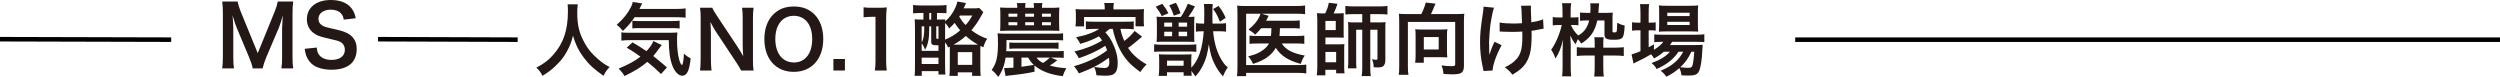 <!-- Generator: Adobe Illustrator 25.0.0, SVG Export Plug-In  -->
<svg version="1.1" xmlns="http://www.w3.org/2000/svg" xmlns:xlink="http://www.w3.org/1999/xlink" x="0px" y="0px"
	 width="275.162px" height="8.464px" viewBox="0 0 275.162 8.464"
	 style="overflow:visible;enable-background:new 0 0 275.162 8.464;" xml:space="preserve">
<style type="text/css">
	.st0{fill:#231815;}
	.st1{fill:none;stroke:#000000;stroke-width:0.5;stroke-miterlimit:10;}
</style>
<defs>
</defs>
<g>
	<g>
		<path class="st0" d="M27.813,7.526c-0.046-0.296-0.194-0.73-0.407-1.248l-1.331-3.171c-0.176-0.416-0.259-0.666-0.472-1.415
			c0.037,0.49,0.074,1.248,0.074,1.452v3.033c0,0.638,0.018,0.989,0.074,1.35h-1.294c0.055-0.37,0.074-0.73,0.074-1.35V1.535
			c0-0.601-0.019-0.989-0.074-1.368h1.692c0.065,0.324,0.185,0.712,0.342,1.1l1.877,4.586l1.868-4.586
			c0.185-0.453,0.268-0.749,0.333-1.1h1.701c-0.055,0.444-0.074,0.749-0.074,1.368v4.641c0,0.675,0.019,1.008,0.074,1.35h-1.294
			c0.055-0.379,0.074-0.712,0.074-1.35v-3.07c0.037-0.804,0.065-1.276,0.074-1.415c-0.12,0.499-0.296,1.017-0.425,1.35l-1.387,3.255
			c-0.185,0.435-0.351,0.952-0.407,1.23H27.813z"/>
		<path class="st0" d="M34.868,5.233c0.037,0.416,0.092,0.601,0.259,0.814c0.268,0.351,0.749,0.546,1.35,0.546
			c0.925,0,1.479-0.416,1.479-1.109c0-0.379-0.176-0.693-0.462-0.851c-0.278-0.148-0.333-0.157-1.609-0.453
			c-0.693-0.157-1.063-0.305-1.396-0.564c-0.471-0.37-0.712-0.878-0.712-1.498C33.777,0.832,34.813,0,36.403,0
			c1.054,0,1.849,0.324,2.302,0.934c0.231,0.305,0.342,0.583,0.453,1.073l-1.322,0.157c-0.056-0.314-0.12-0.472-0.278-0.656
			c-0.24-0.287-0.647-0.444-1.156-0.444c-0.804,0-1.35,0.407-1.35,1.008c0,0.388,0.203,0.656,0.629,0.841
			c0.203,0.083,0.278,0.102,1.304,0.333c0.731,0.157,1.174,0.333,1.507,0.564C39.02,4.198,39.26,4.706,39.26,5.4
			c0,0.656-0.203,1.193-0.582,1.572c-0.49,0.472-1.221,0.703-2.21,0.703c-0.758,0-1.498-0.185-1.942-0.481
			c-0.37-0.25-0.638-0.601-0.814-1.054c-0.083-0.213-0.12-0.388-0.176-0.768L34.868,5.233z"/>
		<path class="st0" d="M63.594,0.48c-0.035,0.147-0.061,0.581-0.061,0.894c0,1.397,0.225,2.317,0.85,3.419
			c0.365,0.651,0.755,1.111,1.371,1.649c0.512,0.451,0.772,0.634,1.345,0.937c-0.33,0.338-0.469,0.547-0.677,0.963
			c-1.059-0.738-1.588-1.232-2.204-2.048c-0.529-0.703-0.859-1.371-1.154-2.369C62.9,4.62,62.744,5.019,62.388,5.678
			c-0.347,0.634-0.72,1.102-1.337,1.666c-0.451,0.417-0.738,0.625-1.345,0.998c-0.2-0.399-0.364-0.616-0.677-0.894
			c0.885-0.469,1.345-0.824,1.892-1.449c1.12-1.284,1.588-2.707,1.588-4.79c0-0.338-0.009-0.495-0.035-0.729H63.594z"/>
		<path class="st0" d="M69.849,1.895c-0.382,0.573-0.764,1.015-1.293,1.51c-0.226-0.286-0.408-0.469-0.677-0.677
			c0.738-0.651,1.215-1.25,1.571-1.961c0.113-0.217,0.165-0.365,0.191-0.547l1.041,0.156c-0.078,0.148-0.078,0.148-0.304,0.607
			h4.001c0.494,0,0.798-0.017,1.084-0.061v1.024c-0.286-0.035-0.625-0.052-1.084-0.052H69.849z M72.756,8.143
			c-0.521-0.503-0.911-0.859-1.51-1.336c-0.668,0.573-1.258,0.946-2.508,1.562c-0.174-0.304-0.304-0.469-0.651-0.816
			c1.18-0.503,1.77-0.824,2.404-1.319c-0.53-0.39-0.824-0.581-1.51-0.989l0.634-0.581c0.633,0.364,0.92,0.547,1.536,0.963
			c0.408-0.434,0.651-0.79,0.755-1.111l0.929,0.443c-0.087,0.095-0.183,0.226-0.373,0.486c-0.208,0.295-0.347,0.477-0.564,0.72
			c0.53,0.417,0.963,0.772,1.51,1.258L72.756,8.143z M69.389,4.42c-0.451,0-0.738,0.017-0.998,0.052V3.561
			c0.2,0.035,0.408,0.043,0.746,0.043h4.408c0.573,0,0.755-0.009,1.015-0.035c-0.035,0.278-0.043,0.503-0.043,0.79
			c0,0.92,0.086,1.675,0.243,2.23c0.104,0.338,0.156,0.451,0.304,0.59c0.122-0.165,0.182-0.573,0.208-1.284
			c0.286,0.269,0.46,0.382,0.746,0.521c-0.139,1.363-0.408,1.918-0.937,1.918c-0.391,0-0.833-0.451-1.076-1.111
			c-0.269-0.712-0.382-1.527-0.399-2.803H69.389z M69.597,2.285c0.113,0.017,0.391,0.035,0.651,0.035h3.636
			c0.434,0,0.729-0.017,0.92-0.043v0.859c-0.26-0.035-0.486-0.043-0.92-0.043h-3.462c-0.356,0-0.59,0.009-0.824,0.035V2.285z"/>
		<path class="st0" d="M81.57,7.761c-0.147-0.295-0.304-0.547-0.555-0.929l-2.239-3.376c-0.165-0.26-0.382-0.634-0.59-1.041
			c0.008,0.121,0.008,0.121,0.035,0.442c0.008,0.165,0.026,0.555,0.026,0.755v2.846c0,0.581,0.026,0.989,0.069,1.302h-1.267
			c0.044-0.286,0.069-0.72,0.069-1.31V1.973c0-0.451-0.017-0.764-0.069-1.119h1.354c0.078,0.217,0.234,0.477,0.53,0.92l2.195,3.306
			c0.208,0.312,0.486,0.764,0.677,1.111c-0.035-0.338-0.061-0.859-0.061-1.223V2.051c0-0.512-0.017-0.868-0.069-1.197h1.267
			c-0.052,0.347-0.069,0.668-0.069,1.197v4.591c0,0.486,0.017,0.816,0.069,1.119H81.57z"/>
		<path class="st0" d="M89.639,1.583c0.634,0.634,0.972,1.579,0.972,2.707c0,2.195-1.276,3.619-3.246,3.619
			c-1.969,0-3.236-1.414-3.236-3.619c0-1.119,0.347-2.083,0.989-2.707c0.599-0.59,1.319-0.868,2.239-0.868
			C88.311,0.715,89.049,0.992,89.639,1.583z M89.396,4.29c0-0.876-0.243-1.579-0.685-2.022c-0.356-0.347-0.816-0.529-1.337-0.529
			c-1.25,0-2.039,0.989-2.039,2.56c0,0.868,0.252,1.597,0.703,2.048c0.356,0.347,0.816,0.529,1.345,0.529
			C88.624,6.876,89.396,5.887,89.396,4.29z"/>
		<path class="st0" d="M91.728,7.761V6.494h1.267v1.267H91.728z"/>
		<path class="st0" d="M96.292,7.761c0.052-0.338,0.069-0.677,0.069-1.128V1.852h-0.417c-0.321,0-0.572,0.017-0.893,0.052V0.802
			c0.269,0.043,0.46,0.052,0.868,0.052h0.799c0.442,0,0.573-0.009,0.885-0.043c-0.052,0.512-0.069,0.911-0.069,1.432v4.391
			c0,0.46,0.017,0.772,0.069,1.128H96.292z"/>
		<path class="st0" d="M104.022,7.258c0,0.46,0.009,0.66,0.035,0.946h-0.763V7.83h-1.84v0.512h-0.79
			c0.035-0.286,0.043-0.547,0.043-1.137V3.153c0-0.469-0.008-0.746-0.035-1.033c0.226,0.026,0.425,0.035,0.868,0.035h0.095V1.426
			h-0.225c-0.321,0-0.651,0.017-0.911,0.043V0.55c0.277,0.043,0.512,0.052,0.946,0.052h1.77c0.443,0,0.677-0.009,0.963-0.052v0.902
			c-0.234-0.017-0.529-0.026-0.894-0.026h-0.156v0.729h0.095c0.347,0,0.616-0.009,0.815-0.017c0,0.096-0.008,0.13-0.008,0.208
			c0.477-0.39,0.859-0.911,1.137-1.545c0.122-0.278,0.174-0.434,0.208-0.634l0.946,0.173c-0.113,0.26-0.191,0.417-0.261,0.581h1.076
			c0.321,0,0.443-0.009,0.642-0.043l0.451,0.46c-0.069,0.121-0.087,0.139-0.2,0.356c-0.33,0.616-0.694,1.154-1.111,1.632
			c0.59,0.451,1.033,0.685,1.744,0.946c-0.183,0.234-0.286,0.469-0.434,0.937c-0.156-0.069-0.217-0.104-0.321-0.156
			c-0.008,0.234-0.008,0.26-0.008,0.573v1.692c0,0.512,0.008,0.798,0.043,1.033h-0.946v-0.39h-1.58v0.39h-0.92
			c0.035-0.243,0.043-0.503,0.043-0.937V5.618c0-0.017,0-0.312,0-0.477l-0.182,0.087c-0.104-0.226-0.191-0.391-0.338-0.581V7.258z
			 M101.445,5.6h1.848V4.984c-0.044,0-0.078,0-0.096,0c-0.59,0-0.703-0.069-0.703-0.399V2.901h-0.217
			c-0.008,0.816-0.026,1.154-0.087,1.51c-0.095,0.477-0.165,0.694-0.373,1.059c-0.13-0.347-0.217-0.512-0.373-0.703V5.6z
			 M101.445,4.698c0.208-0.399,0.286-0.833,0.286-1.718V2.901h-0.286V4.698z M101.445,7.041h1.848V6.347h-1.848V7.041z
			 M102.278,2.155h0.217V1.426h-0.217V2.155z M103.051,4.134c0,0.121,0.026,0.139,0.182,0.139c0.009,0,0.035,0,0.061,0.009v-1.38
			h-0.243V4.134z M104.022,4.359c0.721-0.312,1.111-0.547,1.658-1.024c-0.243-0.278-0.408-0.503-0.607-0.816
			c-0.165,0.2-0.286,0.321-0.607,0.616c-0.095-0.2-0.269-0.434-0.434-0.607c-0.009,0.043-0.009,0.043-0.009,0.122
			c0,0.147,0,0.252,0,0.451V4.359z M107.251,4.915c0.191,0,0.191,0,0.39,0c-0.521-0.295-0.902-0.573-1.336-0.955
			c-0.434,0.382-0.781,0.634-1.354,0.955c0.096,0,0.13,0,0.338,0H107.251z M105.419,7.136h1.588V5.739h-1.588V7.136z M105.654,1.713
			c-0.034,0.052-0.043,0.069-0.078,0.13c0.269,0.434,0.425,0.634,0.703,0.911c0.304-0.338,0.477-0.581,0.738-1.041H105.654z"/>
		<path class="st0" d="M113.87,7.891c-0.764,0.174-1.588,0.295-2.855,0.425c-0.165,0.017-0.252,0.035-0.338,0.061l-0.165-0.894
			c0.052,0.009,0.069,0.009,0.095,0.009c0.2,0,0.677-0.026,0.937-0.043V6.338h-0.859c-0.122,0.833-0.382,1.518-0.807,2.126
			c-0.33-0.408-0.443-0.538-0.729-0.772c0.521-0.712,0.694-1.441,0.694-2.942c0-0.373-0.017-0.868-0.044-1.085
			c0.304,0.035,0.53,0.043,0.859,0.043h5.519c0.373,0,0.599-0.009,0.833-0.043v0.781c-0.156-0.017-0.477-0.035-0.833-0.035h-5.397
			v0.521c0,0.226-0.008,0.382-0.026,0.703h5.606c0.373,0,0.512-0.009,0.72-0.035v0.772c-0.2-0.026-0.365-0.035-0.72-0.035h-0.721
			l0.738,0.286c-0.261,0.217-0.452,0.356-0.833,0.59c0.625,0.173,1.171,0.26,1.814,0.286c-0.2,0.382-0.269,0.555-0.39,0.885
			c-1.38-0.173-2.36-0.547-3.115-1.18L113.87,7.891z M115.623,0.862c0.469,0,0.599-0.008,0.981-0.035
			c-0.026,0.234-0.035,0.408-0.035,0.807v0.98c0,0.33,0.009,0.607,0.026,0.79c-0.347-0.026-0.469-0.026-0.868-0.026h-4.877
			c-0.234,0-0.538,0.009-0.772,0.026c0.017-0.208,0.026-0.39,0.026-0.798V1.643c0-0.399-0.008-0.573-0.035-0.816
			c0.269,0.017,0.607,0.035,0.981,0.035h0.92c-0.009-0.2-0.017-0.347-0.044-0.521h0.954c-0.035,0.174-0.043,0.338-0.043,0.521h0.972
			c-0.008-0.2-0.026-0.416-0.043-0.521h0.963c-0.035,0.174-0.044,0.338-0.044,0.521H115.623z M110.998,1.504v0.338h0.972V1.504
			H110.998z M110.998,2.442V2.78h0.972V2.442H110.998z M111.093,4.672c0.217,0.026,0.347,0.035,0.772,0.035h3.87
			c0.425,0,0.555-0.009,0.772-0.035v0.703c-0.243-0.026-0.364-0.035-0.772-0.035h-3.87c-0.399,0-0.53,0.009-0.772,0.035V4.672z
			 M112.429,7.353c0.295-0.035,0.746-0.104,1.362-0.208c-0.277-0.26-0.442-0.477-0.625-0.807h-0.738V7.353z M112.837,1.843h0.972
			V1.504h-0.972V1.843z M112.837,2.78h0.972V2.442h-0.972V2.78z M114.087,6.338c0.2,0.278,0.373,0.416,0.72,0.59
			c0.26-0.165,0.503-0.356,0.746-0.59H114.087z M114.686,1.843h0.981V1.504h-0.981V1.843z M114.686,2.78h0.981V2.442h-0.981V2.78z"
			/>
		<path class="st0" d="M122.129,3.179c-0.182,0.165-0.269,0.234-0.469,0.382c0.347,0.382,0.53,0.642,0.764,1.102
			c0.399,0.79,0.599,1.545,0.599,2.308c0,0.573-0.13,0.946-0.399,1.154c-0.191,0.148-0.477,0.208-0.989,0.208
			c-0.234,0-0.59-0.017-0.955-0.043c-0.052-0.417-0.104-0.599-0.252-0.929c0.434,0.078,0.799,0.122,1.102,0.122
			c0.416,0,0.564-0.165,0.564-0.634c0-0.173-0.017-0.33-0.035-0.495c-0.954,0.703-1.874,1.189-3.306,1.727
			c-0.2-0.356-0.321-0.538-0.547-0.798c1.362-0.364,2.734-1.015,3.645-1.744c-0.069-0.2-0.113-0.295-0.2-0.495
			c-0.755,0.503-1.831,1.007-2.907,1.363c-0.156-0.295-0.277-0.486-0.486-0.738c1.172-0.278,2.221-0.703,3.046-1.215
			c-0.13-0.191-0.2-0.278-0.347-0.451c-0.59,0.321-1.18,0.564-2.057,0.824c-0.147-0.286-0.226-0.416-0.46-0.729
			c0.772-0.165,0.981-0.217,1.423-0.382c0.477-0.165,0.798-0.321,1.111-0.538h-0.607c-0.321,0-0.582,0.017-0.851,0.043V2.346
			c0.226,0.035,0.408,0.043,0.851,0.043h3.558c0.495,0,0.651-0.009,0.859-0.043v0.876c-0.277-0.026-0.538-0.043-0.859-0.043h-0.607
			c0.086,0.451,0.217,0.842,0.425,1.328c0.469-0.347,0.781-0.651,1.137-1.102l0.824,0.634c-0.2,0.156-0.269,0.208-0.495,0.408
			c-0.46,0.399-0.642,0.538-1.05,0.824c0.494,0.738,1.119,1.293,2.039,1.814c-0.225,0.217-0.416,0.442-0.694,0.842
			c-0.79-0.59-1.12-0.885-1.501-1.345c-0.729-0.894-1.223-1.996-1.536-3.402H122.129z M121.591,0.854c0-0.2-0.017-0.347-0.052-0.521
			h1.059c-0.035,0.174-0.043,0.304-0.043,0.512v0.191h2.404c0.416,0,0.694-0.009,0.963-0.035c-0.026,0.182-0.035,0.33-0.035,0.607
			v0.677c0,0.26,0.008,0.425,0.035,0.616h-0.937V1.869h-5.667v1.033h-0.946c0.026-0.191,0.044-0.347,0.044-0.616V1.609
			c0-0.252-0.017-0.425-0.035-0.607c0.26,0.026,0.529,0.035,0.954,0.035h2.256V0.854z"/>
		<path class="st0" d="M127.03,4.871c0.208,0.035,0.469,0.052,0.833,0.052h2.976c0.373,0,0.625-0.017,0.833-0.043v0.833
			c-0.191-0.035-0.451-0.043-0.824-0.043h-2.985c-0.347,0-0.634,0.017-0.833,0.043V4.871z M127.933,0.42
			c0.33,0.434,0.46,0.634,0.668,1.041l-0.738,0.312c-0.226-0.451-0.321-0.599-0.66-1.041L127.933,0.42z M131.525,0.706
			c-0.321,0.573-0.425,0.738-0.729,1.154c0.364,0,0.503-0.009,0.677-0.026c-0.026,0.252-0.035,0.46-0.035,0.859v1.189
			c0,0.408,0.009,0.555,0.026,0.738c-0.165-0.017-0.365-0.026-0.712-0.026h-2.725c-0.356,0-0.469,0-0.729,0.026
			c0.026-0.269,0.035-0.529,0.035-0.894V2.685c0-0.347-0.008-0.607-0.035-0.85c0.174,0.017,0.373,0.026,0.721,0.026h1.944
			c0.312-0.434,0.503-0.798,0.772-1.449L131.525,0.706z M133.521,3.439c0.061,0.686,0.182,1.319,0.347,1.848
			c0.174,0.547,0.451,1.137,0.738,1.553c0.139,0.208,0.269,0.356,0.53,0.581c-0.234,0.33-0.365,0.573-0.53,0.98
			c-0.356-0.39-0.625-0.772-0.868-1.249c-0.365-0.686-0.538-1.276-0.686-2.282c-0.156,1.085-0.321,1.683-0.659,2.343
			c-0.261,0.512-0.486,0.842-0.833,1.197c-0.087-0.147-0.165-0.26-0.434-0.607c0.008,0.217,0.017,0.347,0.035,0.53h-0.885V7.952
			h-1.831v0.399h-0.911c0.035-0.252,0.052-0.529,0.052-0.902V6.668c0-0.286-0.008-0.495-0.035-0.694
			c0.226,0.017,0.373,0.026,0.79,0.026h1.996c0.416,0,0.573-0.009,0.815-0.026c-0.026,0.191-0.035,0.391-0.035,0.686v0.79
			c0.807-0.833,1.232-2.074,1.371-4.009c-0.434,0-0.607,0.009-0.859,0.043V2.546c0.243,0.043,0.46,0.052,0.842,0.052h0.061
			c0.017-0.399,0.017-0.442,0.017-1.007c0-0.651-0.008-0.798-0.043-1.154h0.972c-0.026,0.26-0.035,0.495-0.035,1.076
			c0,0.529,0,0.72,0.017,1.085h0.651c0.373,0,0.59-0.009,0.833-0.052v0.937c-0.243-0.035-0.46-0.043-0.824-0.043H133.521z
			 M128.141,2.936h0.868V2.485h-0.868V2.936z M128.141,3.986h0.868V3.492h-0.868V3.986z M128.444,7.232h1.831V6.676h-1.831V7.232z
			 M129.425,0.307c0.243,0.425,0.347,0.66,0.512,1.154l-0.746,0.269c-0.139-0.451-0.234-0.677-0.503-1.154L129.425,0.307z
			 M129.729,2.936h0.929V2.485h-0.929V2.936z M129.729,3.986h0.929V3.492h-0.929V3.986z M134.267,2.39
			c-0.26-0.66-0.408-0.946-0.746-1.397l0.599-0.338c0.364,0.469,0.555,0.781,0.781,1.31L134.267,2.39z"/>
		<path class="st0" d="M138.813,3.101c-0.217,0.269-0.338,0.408-0.668,0.72c-0.191-0.217-0.391-0.365-0.729-0.564
			c0.599-0.495,0.954-0.911,1.189-1.406c0.052-0.104,0.078-0.165,0.13-0.338h-1.579v5.649h5.658c0.443,0,0.729-0.017,0.963-0.052
			v0.972c-0.269-0.043-0.512-0.061-0.955-0.061h-5.666v0.356h-1.007c0.035-0.295,0.052-0.581,0.052-1.007V1.548
			c0-0.373-0.009-0.66-0.035-0.929c0.277,0.035,0.503,0.043,0.937,0.043h5.571c0.434,0,0.677-0.017,0.972-0.061v0.963
			c-0.286-0.043-0.512-0.052-0.946-0.052h-3.836l0.764,0.226c-0.035,0.069-0.043,0.087-0.069,0.156
			c-0.069,0.139-0.069,0.139-0.208,0.39h2.855c0.416,0,0.625-0.009,0.85-0.043v0.903c-0.269-0.035-0.512-0.043-0.842-0.043h-1.336
			c0,0.078,0,0.078-0.009,0.191c-0.008,0.252-0.017,0.425-0.043,0.668h1.9c0.391,0,0.59-0.009,0.833-0.043v0.911
			c-0.235-0.035-0.469-0.043-0.859-0.043h-1.623c0.443,0.694,1.18,1.085,2.534,1.328c-0.2,0.286-0.286,0.469-0.451,0.92
			c-1.406-0.39-2.178-0.894-2.742-1.77c-0.469,0.833-1.25,1.38-2.508,1.77c-0.139-0.33-0.312-0.607-0.529-0.833
			c0.642-0.165,0.937-0.269,1.301-0.477c0.477-0.278,0.799-0.573,0.989-0.937h-1.206c-0.469,0-0.677,0.009-0.937,0.043V3.917
			c0.26,0.035,0.451,0.043,0.954,0.043h1.406c0.035-0.312,0.035-0.382,0.052-0.859H138.813z"/>
		<path class="st0" d="M145.857,1.478c0.226-0.469,0.313-0.72,0.399-1.172l0.954,0.113c-0.122,0.382-0.261,0.729-0.425,1.059h0.538
			c0.234,0,0.408-0.009,0.582-0.026c-0.017,0.182-0.017,0.347-0.017,0.538v1.545c0,0.321,0,0.442,0.017,0.616
			c-0.183-0.017-0.286-0.017-0.555-0.017h-1.467V4.88h1.475c0.304,0,0.443-0.009,0.616-0.026c-0.026,0.2-0.026,0.373-0.026,0.651
			v1.857c0,0.33,0.009,0.512,0.035,0.712h-0.92V7.683h-1.189V8.29h-0.946c0.044-0.304,0.061-0.581,0.061-0.911V2.155
			c0-0.2-0.026-0.581-0.044-0.703c0.165,0.017,0.373,0.026,0.607,0.026H145.857z M145.883,3.309h1.137V2.303h-1.137V3.309z
			 M145.883,6.85h1.18V5.713h-1.18V6.85z M148.937,1.556c-0.364,0-0.581,0.009-0.859,0.043V0.654
			c0.261,0.035,0.512,0.052,0.911,0.052h2.829c0.391,0,0.616-0.017,0.894-0.052V1.6c-0.278-0.035-0.503-0.043-0.859-0.043h-1.033
			v0.911h0.99c0.312,0,0.503-0.009,0.694-0.035c-0.026,0.182-0.026,0.321-0.026,0.685V6.65c0,0.286-0.087,0.503-0.234,0.633
			c-0.13,0.104-0.304,0.139-0.634,0.139c-0.13,0-0.208-0.009-0.416-0.017c-0.026-0.425-0.061-0.599-0.191-0.885
			c0.321,0.052,0.364,0.061,0.451,0.061c0.122,0,0.156-0.035,0.156-0.165V3.275h-0.79v4.226c0,0.347,0.009,0.599,0.052,0.868h-0.998
			c0.043-0.269,0.061-0.529,0.061-0.868V3.275h-0.668v3.41c0,0.443,0.008,0.66,0.035,0.833h-0.946
			c0.035-0.234,0.043-0.399,0.043-0.946V3.153c0-0.364-0.008-0.512-0.035-0.72c0.2,0.026,0.365,0.035,0.729,0.035h0.842V1.556
			H148.937z"/>
		<path class="st0" d="M156.433,1.548c0.2-0.365,0.416-0.929,0.495-1.267l1.076,0.121c-0.044,0.087-0.122,0.26-0.2,0.451
			c-0.13,0.321-0.191,0.469-0.304,0.694h2.829c0.373,0,0.573-0.009,0.842-0.035c-0.035,0.286-0.044,0.529-0.044,0.85v4.911
			c0,0.417-0.104,0.651-0.356,0.781c-0.173,0.087-0.477,0.13-0.954,0.13c-0.2,0-0.364-0.009-0.937-0.043
			c-0.035-0.373-0.078-0.555-0.226-0.937c0.382,0.043,0.816,0.078,1.12,0.078c0.338,0,0.391-0.035,0.391-0.243V2.416h-5.207v4.851
			c0,0.469,0.017,0.694,0.061,0.963h-1.067c0.043-0.26,0.052-0.486,0.052-0.963V2.372c0-0.312-0.009-0.538-0.035-0.859
			c0.26,0.026,0.451,0.035,0.824,0.035H156.433z M159.262,5.618c0,0.312,0.009,0.503,0.044,0.694
			c-0.2-0.009-0.504-0.017-0.729-0.017h-1.866v0.607h-0.955c0.035-0.252,0.052-0.486,0.052-0.729V3.847
			c0-0.243-0.008-0.417-0.043-0.634c0.191,0.026,0.364,0.035,0.616,0.035h2.291c0.252,0,0.443-0.009,0.634-0.035
			c-0.035,0.226-0.044,0.399-0.044,0.66V5.618z M156.711,5.444h1.64V4.082h-1.64V5.444z"/>
		<path class="st0" d="M165.273,4.976c-0.573,1.05-0.972,2.161-0.989,2.786l-1.007,0.052c-0.009-0.121-0.017-0.165-0.061-0.33
			c-0.217-0.981-0.313-1.84-0.313-2.82c0-0.981,0.052-1.493,0.321-3.289c0.052-0.365,0.061-0.46,0.061-0.642l1.145,0.113
			c-0.104,0.347-0.156,0.547-0.252,1.059c-0.139,0.738-0.173,0.98-0.225,1.71c-0.044,0.573-0.061,0.824-0.061,0.989
			c0,0.026,0,0.13,0.009,0.269c0,0.096,0,0.243,0.008,0.668c0,0.069,0,0.121,0,0.156c0.009,0.139,0.017,0.191,0.017,0.33
			c0.148-0.477,0.365-1.041,0.573-1.432L165.273,4.976z M165.056,2.476c0.382,0.078,0.842,0.113,1.545,0.113
			c0.33,0,0.469-0.009,0.92-0.035c-0.052-1.527-0.061-1.605-0.113-1.918l1.102-0.017c-0.017,0.139-0.017,0.191-0.017,0.295
			c0,0.087,0,0.165,0.017,0.555c0,0.096,0.017,0.425,0.035,0.981c0.616-0.096,0.998-0.191,1.293-0.33l0.061,1.033
			c-0.148,0.017-0.2,0.026-0.486,0.087c-0.39,0.087-0.469,0.104-0.842,0.147c0.009,0.182,0.009,0.26,0.009,0.417
			c0,0.92-0.061,1.64-0.182,2.074c-0.191,0.72-0.503,1.25-0.989,1.683c-0.269,0.234-0.504,0.399-0.946,0.66
			c-0.304-0.391-0.443-0.521-0.842-0.816c0.59-0.269,0.998-0.555,1.328-0.946c0.451-0.547,0.607-1.154,0.607-2.438
			c0-0.182,0-0.26-0.009-0.547c-0.295,0.026-0.746,0.035-1.18,0.035c-0.243,0-0.564-0.009-0.79-0.017
			c-0.252-0.017-0.286-0.017-0.39-0.017c-0.035,0-0.078,0-0.13,0V2.476z"/>
		<path class="st0" d="M175.806,2.251c-0.261,1.189-0.738,1.892-1.762,2.543c-0.156-0.234-0.217-0.312-0.373-0.486
			c-0.044,0.078-0.122,0.269-0.261,0.564c-0.295-0.399-0.356-0.503-0.573-0.955c0.017,0.217,0.017,0.217,0.017,0.434
			c0.009,0.087,0.009,0.087,0.009,0.234l0.017,0.226v2.525c0,0.46,0.017,0.798,0.052,1.067h-0.998
			c0.035-0.278,0.052-0.633,0.052-1.067V5.54c0-0.321,0.026-0.85,0.061-1.18c-0.252,0.972-0.486,1.545-0.85,2.083
			c-0.191-0.538-0.217-0.581-0.469-0.972c0.486-0.66,0.911-1.649,1.172-2.716h-0.365c-0.295,0-0.451,0.009-0.633,0.043v-0.92
			c0.165,0.035,0.321,0.043,0.633,0.043h0.443V1.253c0-0.373-0.017-0.634-0.052-0.903h1.007c-0.043,0.252-0.061,0.521-0.061,0.894
			v0.677h0.33c0.252,0,0.373-0.009,0.53-0.035v0.903c-0.147-0.026-0.269-0.035-0.46-0.035h-0.364
			c0.165,0.416,0.408,0.772,0.799,1.154c0.642-0.356,1.024-0.876,1.206-1.657h-0.174c-0.382,0-0.59,0.009-0.833,0.043v-0.92
			c0.234,0.035,0.469,0.043,0.894,0.043h0.234c0.026-0.295,0.026-0.356,0.026-0.477c0-0.278-0.008-0.408-0.035-0.573h0.981
			c-0.017,0.122-0.026,0.234-0.044,0.529c-0.008,0.165-0.017,0.269-0.034,0.521h0.85c0.286,0,0.495-0.008,0.738-0.026
			c-0.026,0.173-0.035,0.338-0.035,0.616v1.449c0,0.087,0.052,0.113,0.217,0.113c0.13,0,0.208-0.035,0.234-0.096
			c0.035-0.096,0.061-0.399,0.061-0.772c0-0.035,0-0.113,0-0.191c0.338,0.173,0.546,0.243,0.824,0.295
			c-0.069,1.432-0.174,1.571-1.206,1.571c-0.799,0-1.015-0.13-1.015-0.599V2.251H175.806z M175.52,4.845
			c0-0.347-0.009-0.564-0.044-0.746h1.033c-0.035,0.208-0.043,0.39-0.043,0.729v0.417h1.301c0.434,0,0.686-0.017,0.955-0.052v0.972
			c-0.269-0.035-0.547-0.052-0.963-0.052h-1.293v1.249c0,0.425,0.017,0.764,0.052,1.059h-1.05c0.035-0.295,0.052-0.642,0.052-1.067
			V6.112h-0.989c-0.408,0-0.703,0.017-0.981,0.052V5.192c0.26,0.035,0.521,0.052,0.972,0.052h0.998V4.845z"/>
		<path class="st0" d="M183.12,5.696c-0.365,0.321-0.555,0.451-1.068,0.738c-0.104-0.191-0.147-0.252-0.33-0.46
			c-0.495,0.304-0.92,0.529-1.727,0.911c-0.008,0.009-0.052,0.035-0.113,0.069c-0.017,0.009-0.052,0.017-0.087,0.043l-0.217-1.015
			c0.234-0.052,0.546-0.165,0.981-0.347V3.335h-0.252c-0.252,0-0.452,0.009-0.677,0.043V2.45c0.2,0.035,0.399,0.043,0.685,0.043
			h0.243V1.418c0-0.442-0.017-0.703-0.052-0.963h1.007c-0.043,0.278-0.052,0.512-0.052,0.972v1.068h0.156
			c0.286,0,0.46-0.009,0.616-0.035V3.37c-0.208-0.026-0.373-0.035-0.607-0.035h-0.165v1.866c0.234-0.122,0.304-0.165,0.581-0.321
			v0.599c0.477-0.286,0.781-0.547,1.033-0.876h-0.191c-0.364,0-0.599,0.017-0.807,0.043V3.778c0.2,0.035,0.425,0.043,0.816,0.043
			h3.792c0.416,0,0.685-0.017,0.902-0.052v0.868c-0.243-0.026-0.521-0.035-0.894-0.035h-2.655c-0.078,0.139-0.122,0.2-0.234,0.356
			h2.759c0.425,0,0.59-0.009,0.842-0.026c-0.017,0.139-0.026,0.252-0.035,0.512c-0.044,1.093-0.174,1.97-0.356,2.36
			c-0.174,0.399-0.451,0.512-1.215,0.512c-0.234,0-0.391-0.009-0.729-0.026c-0.035-0.321-0.104-0.547-0.235-0.798
			c-0.469,0.408-0.833,0.651-1.431,0.954c-0.191-0.286-0.33-0.434-0.625-0.659c0.763-0.33,1.128-0.547,1.579-0.937
			c0.356-0.304,0.633-0.66,0.902-1.154h-0.521c-0.529,0.807-1.276,1.397-2.404,1.9c-0.147-0.269-0.278-0.416-0.555-0.659
			c0.989-0.365,1.562-0.72,2.013-1.241H183.12z M183.38,3.457c-0.338,0-0.625,0.009-0.798,0.035
			c0.026-0.243,0.034-0.495,0.034-0.842V1.383c0-0.373-0.008-0.521-0.034-0.79c0.269,0.035,0.469,0.043,0.876,0.043h2.525
			c0.434,0,0.677-0.009,0.929-0.043c-0.026,0.243-0.035,0.417-0.035,0.859V2.65c0,0.382,0.009,0.634,0.035,0.833
			c-0.182-0.017-0.442-0.026-0.79-0.026H183.38z M183.51,1.765h2.456V1.4h-2.456V1.765z M183.51,2.754h2.456V2.398h-2.456V2.754z
			 M186.157,5.696c-0.338,0.738-0.677,1.206-1.215,1.701c0.356,0.052,0.642,0.069,0.894,0.069c0.321,0,0.416-0.087,0.495-0.46
			c0.061-0.304,0.104-0.685,0.147-1.31H186.157z"/>
	</g>
</g>
<line class="st1" x1="197.588" y1="4.368" x2="275.162" y2="4.368"/>
<line class="st1" x1="0.001" y1="4.315" x2="18.841" y2="4.365"/>
<line class="st1" x1="41.61" y1="4.315" x2="56.978" y2="4.365"/>
</svg>